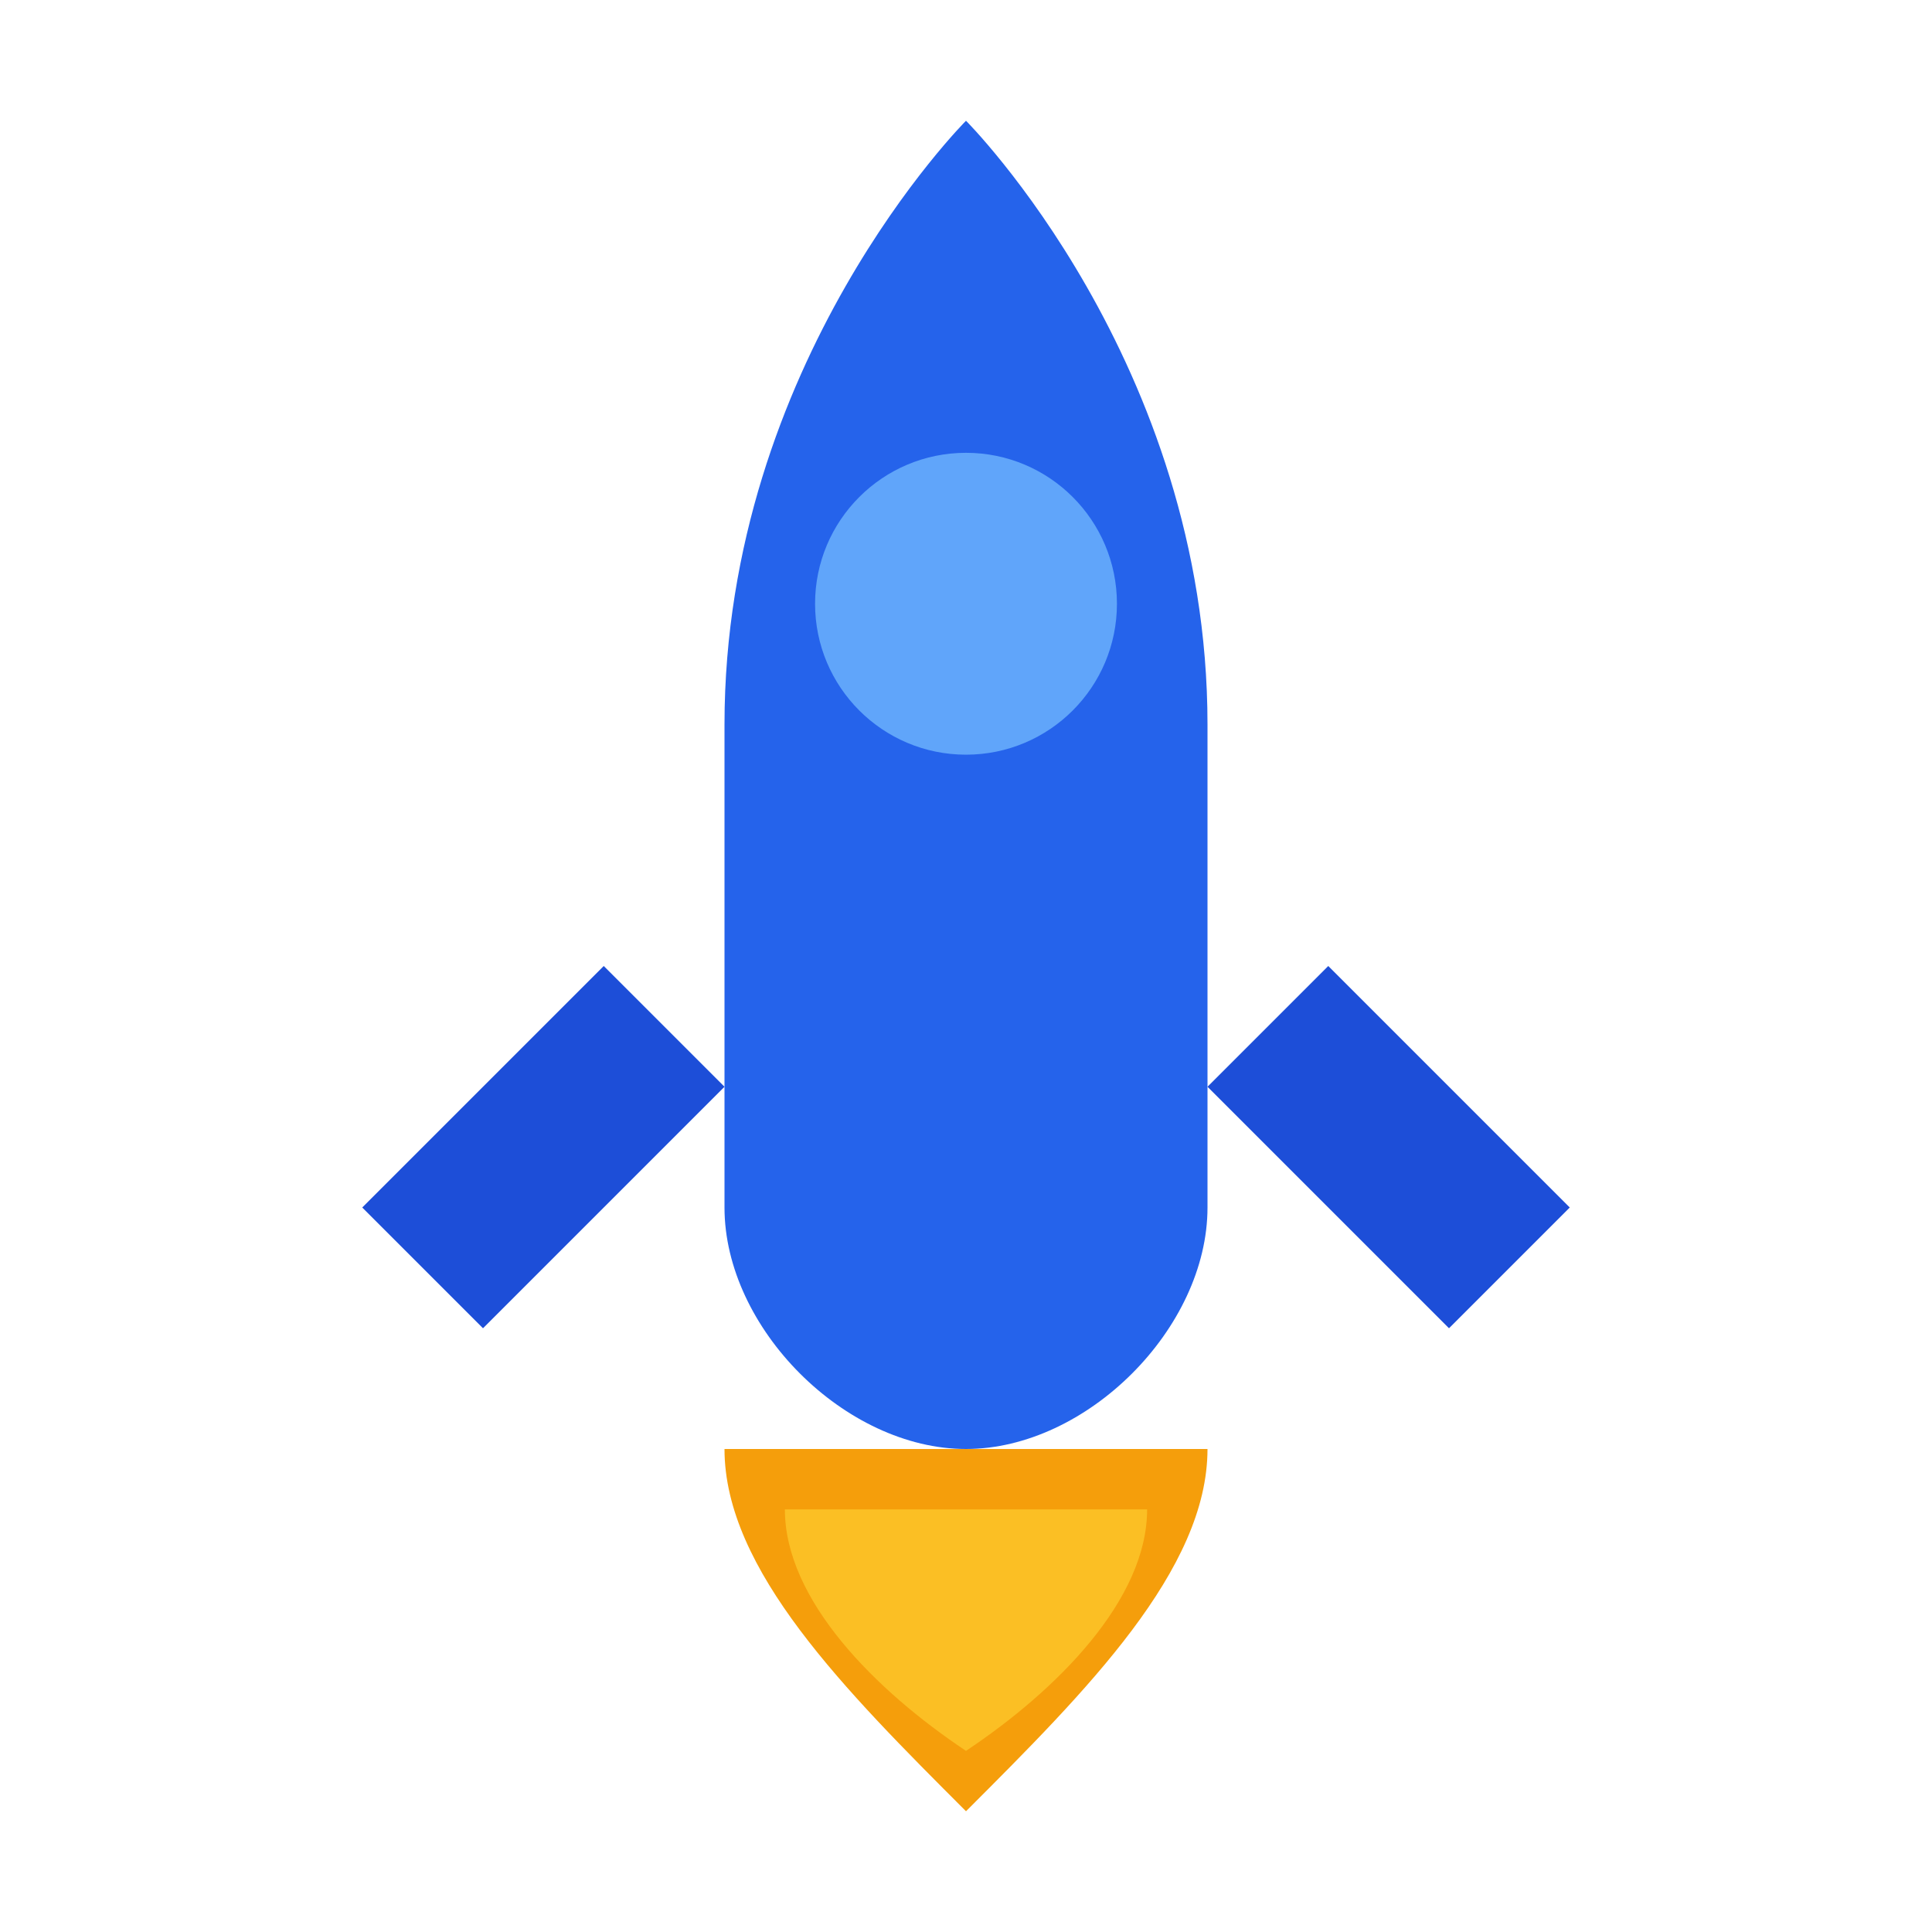 <svg xmlns="http://www.w3.org/2000/svg" width="32" height="32" viewBox="0 0 32 32" fill="none">
  <!-- Rocket body -->
  <path d="M16 2C16 2 12 6 12 12L12 20C12 22 14 24 16 24C18 24 20 22 20 20L20 12C20 6 16 2 16 2Z" fill="#2563eb"/>
  
  <!-- Rocket fins -->
  <path d="M10 16L6 20L8 22L12 18C12 18 10 16 10 16Z" fill="#1d4ed8"/>
  <path d="M22 16L26 20L24 22L20 18C20 18 22 16 22 16Z" fill="#1d4ed8"/>
  
  <!-- Rocket window -->
  <circle cx="16" cy="10" r="2.5" fill="#60a5fa"/>
  
  <!-- Rocket flames -->
  <path d="M12 24C12 26 14 28 16 30C18 28 20 26 20 24" fill="#f59e0b"/>
  <path d="M13 25C13 26.5 14.5 28 16 29C17.5 28 19 26.5 19 25" fill="#fbbf24"/>
</svg>
